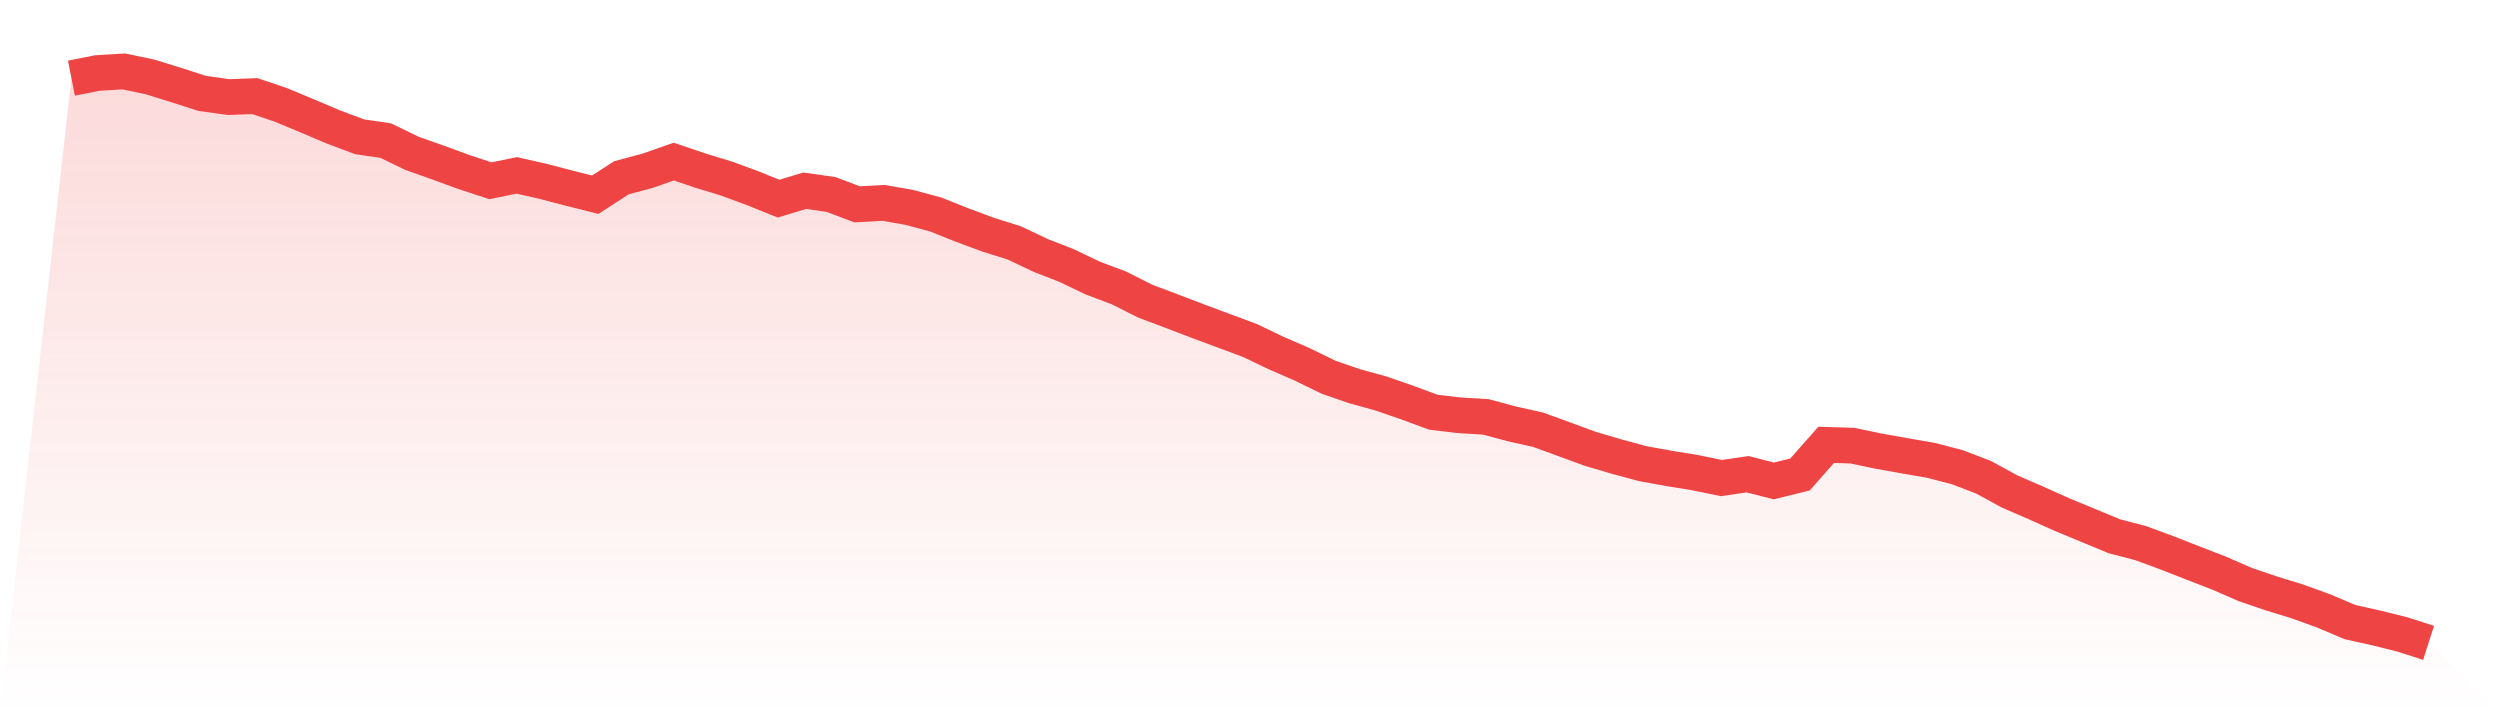 <svg viewBox="0 0 140 40" xmlns="http://www.w3.org/2000/svg">
<defs>
<linearGradient id="gradient" x1="0" x2="0" y1="0" y2="1">
<stop offset="0%" stop-color="#ef4444" stop-opacity="0.2"/>
<stop offset="100%" stop-color="#ef4444" stop-opacity="0"/>
</linearGradient>
</defs>
<path d="M4,4.375 L4,4.375 L5.467,4.087 L6.933,4 L8.4,4.306 L9.867,4.762 L11.333,5.233 L12.8,5.437 L14.267,5.381 L15.733,5.875 L17.2,6.487 L18.667,7.109 L20.133,7.659 L21.6,7.873 L23.067,8.586 L24.533,9.104 L26,9.641 L27.467,10.123 L28.933,9.822 L30.4,10.151 L31.867,10.536 L33.333,10.905 L34.8,9.955 L36.267,9.562 L37.733,9.048 L39.2,9.547 L40.667,9.993 L42.133,10.533 L43.6,11.124 L45.067,10.681 L46.533,10.89 L48,11.443 L49.467,11.361 L50.933,11.616 L52.4,12.013 L53.867,12.597 L55.333,13.142 L56.8,13.603 L58.267,14.299 L59.733,14.872 L61.2,15.575 L62.667,16.126 L64.133,16.865 L65.6,17.418 L67.067,17.978 L68.533,18.523 L70,19.069 L71.467,19.772 L72.933,20.409 L74.4,21.125 L75.867,21.632 L77.333,22.035 L78.8,22.542 L80.267,23.084 L81.733,23.258 L83.2,23.344 L84.667,23.737 L86.133,24.065 L87.6,24.6 L89.067,25.138 L90.533,25.569 L92,25.966 L93.467,26.231 L94.933,26.471 L96.4,26.771 L97.867,26.557 L99.333,26.932 L100.8,26.572 L102.267,24.911 L103.733,24.957 L105.2,25.263 L106.667,25.525 L108.133,25.78 L109.6,26.16 L111.067,26.72 L112.533,27.52 L114,28.157 L115.467,28.815 L116.933,29.421 L118.4,30.03 L119.867,30.412 L121.333,30.952 L122.8,31.526 L124.267,32.094 L125.733,32.733 L127.2,33.233 L128.667,33.684 L130.133,34.216 L131.6,34.838 L133.067,35.164 L134.533,35.529 L136,36 L140,40 L0,40 z" fill="url(#gradient)"/>
<path d="M4,4.375 L4,4.375 L5.467,4.087 L6.933,4 L8.4,4.306 L9.867,4.762 L11.333,5.233 L12.8,5.437 L14.267,5.381 L15.733,5.875 L17.2,6.487 L18.667,7.109 L20.133,7.659 L21.6,7.873 L23.067,8.586 L24.533,9.104 L26,9.641 L27.467,10.123 L28.933,9.822 L30.4,10.151 L31.867,10.536 L33.333,10.905 L34.8,9.955 L36.267,9.562 L37.733,9.048 L39.2,9.547 L40.667,9.993 L42.133,10.533 L43.6,11.124 L45.067,10.681 L46.533,10.89 L48,11.443 L49.467,11.361 L50.933,11.616 L52.4,12.013 L53.867,12.597 L55.333,13.142 L56.8,13.603 L58.267,14.299 L59.733,14.872 L61.2,15.575 L62.667,16.126 L64.133,16.865 L65.6,17.418 L67.067,17.978 L68.533,18.523 L70,19.069 L71.467,19.772 L72.933,20.409 L74.4,21.125 L75.867,21.632 L77.333,22.035 L78.8,22.542 L80.267,23.084 L81.733,23.258 L83.2,23.344 L84.667,23.737 L86.133,24.065 L87.6,24.6 L89.067,25.138 L90.533,25.569 L92,25.966 L93.467,26.231 L94.933,26.471 L96.4,26.771 L97.867,26.557 L99.333,26.932 L100.8,26.572 L102.267,24.911 L103.733,24.957 L105.2,25.263 L106.667,25.525 L108.133,25.78 L109.6,26.16 L111.067,26.72 L112.533,27.52 L114,28.157 L115.467,28.815 L116.933,29.421 L118.4,30.03 L119.867,30.412 L121.333,30.952 L122.8,31.526 L124.267,32.094 L125.733,32.733 L127.2,33.233 L128.667,33.684 L130.133,34.216 L131.6,34.838 L133.067,35.164 L134.533,35.529 L136,36" fill="none" stroke="#ef4444" stroke-width="2"/>
</svg>